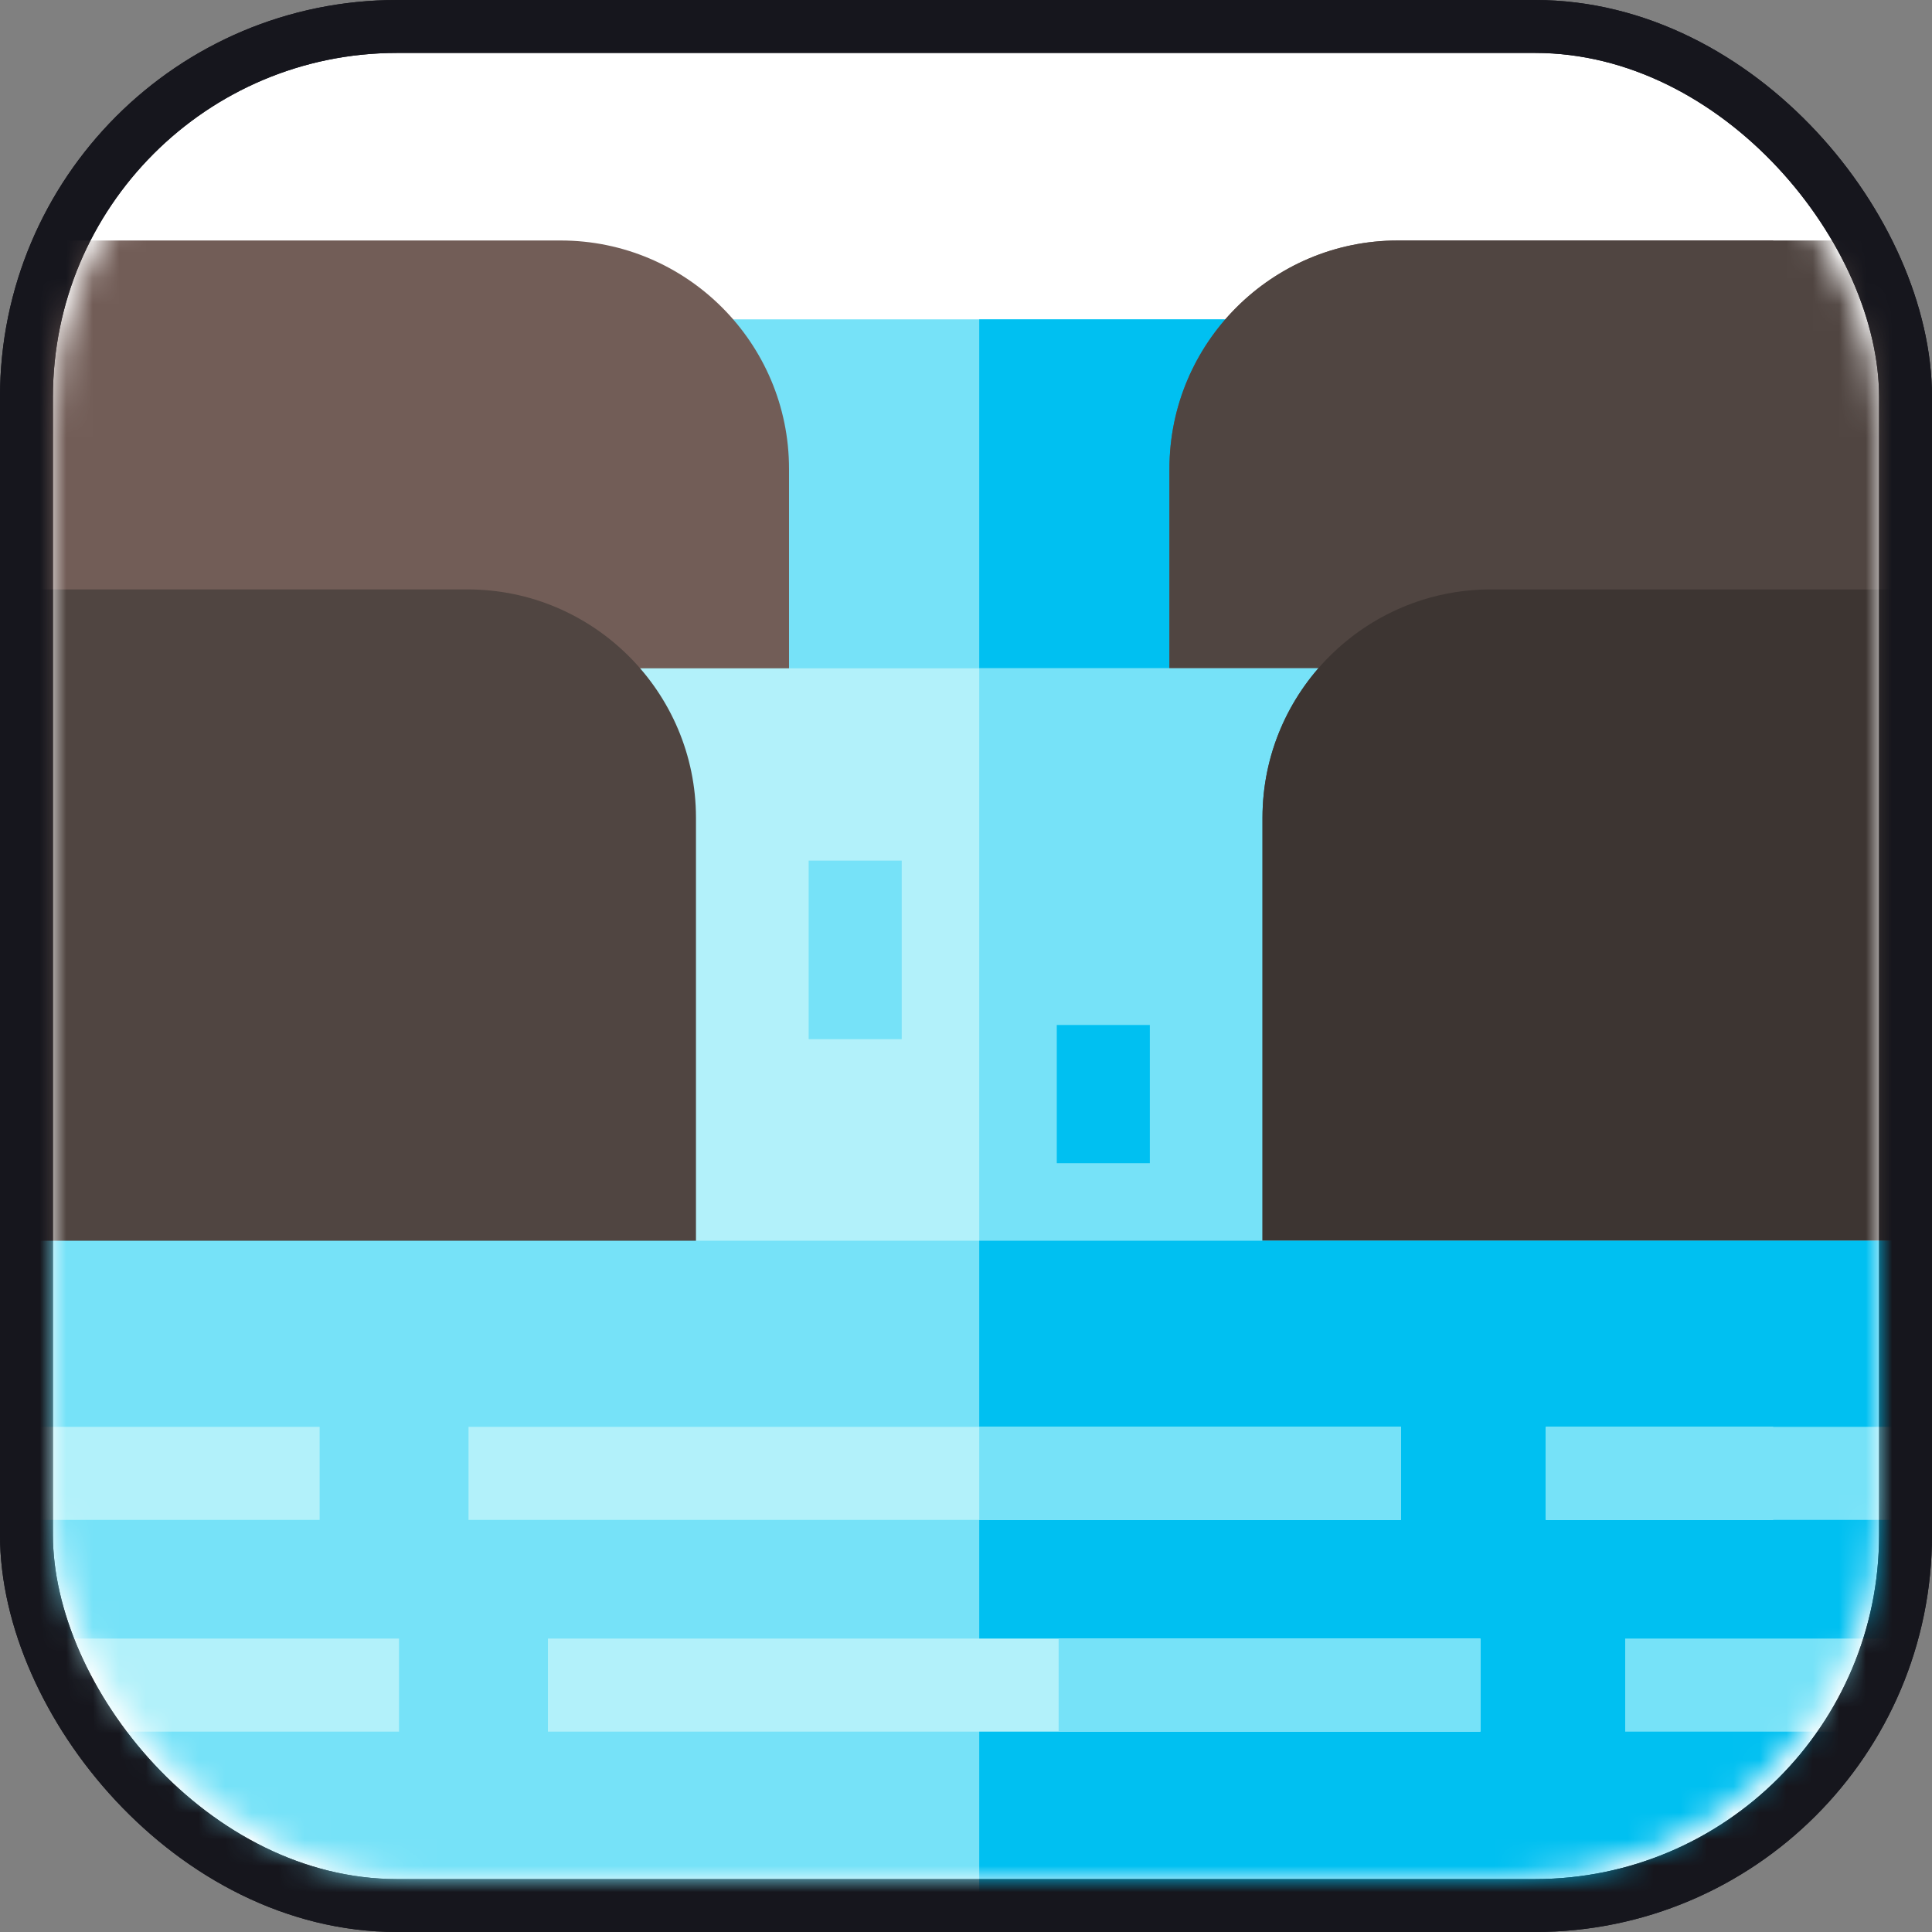 <?xml version="1.0" encoding="UTF-8"?>
<!-- Uploaded to: SVG Repo, www.svgrepo.com, Generator: SVG Repo Mixer Tools -->
<svg width="800px" height="800px" viewBox="0 0 73 73" version="1.1" xmlns="http://www.w3.org/2000/svg" xmlns:xlink="http://www.w3.org/1999/xlink">
    
    <rect x="0" y="0" width="73" height="73" fill="#808080" stroke="none"/>
    
    <title>team-collaboration/management/waterfall-development</title>
    <desc>Created with Sketch.</desc>
    <defs>
        <rect id="path-1" x="0" y="0" width="69" height="69" rx="14">
</rect>
    </defs>
    <g id="team-collaboration/management/waterfall-development" stroke="none" stroke-width="1" fill="none" fill-rule="evenodd">
        <g id="container" transform="translate(2, 2)">
            <rect id="mask" stroke="#16161D" stroke-width="2" fill="#FFFFFF" fill-rule="nonzero" x="-1" y="-1" width="71" height="71" rx="14">
</rect>
            <mask id="mask-2" fill="white">
                <use xlink:href="#path-1">
</use>
            </mask>
            <rect stroke="#16161D" stroke-width="2" x="-1" y="-1" width="71" height="71" rx="14">
</rect>
            <g id="waterfalls" mask="url(#mask-2)">
                <g transform="translate(-5, 7)">
                    <polygon id="Shape" fill="#76E2F8" fill-rule="nonzero" points="28.09 3.067 51.91 3.067 51.91 19.768 28.09 19.768">
</polygon>
                    <polygon id="Shape" fill="#00C0F1" fill-rule="nonzero" points="40 3.067 51.91 3.067 51.91 19.768 40 19.768">
</polygon>
                    <path d="M24.185,0.087 L0,0.087 L0,19.768 L32.813,19.768 L32.813,8.714 C32.813,3.957 28.942,0.087 24.185,0.087 Z" id="Shape" fill="#725D57" fill-rule="nonzero">
</path>
                    <path d="M55.815,0.087 C51.058,0.087 47.187,3.957 47.187,8.714 L47.187,19.768 L70,19.768 L70,0.087 L55.815,0.087 Z" id="Shape" fill="#725D57" fill-rule="nonzero">
</path>
                    <path d="M55.815,0.087 C51.058,0.087 47.187,3.957 47.187,8.714 L47.187,19.768 L80,19.768 L80,0.087 L55.815,0.087 Z" id="Shape" fill="#504541" fill-rule="nonzero">
</path>
                    <polygon id="Shape" fill="#B2F1FA" fill-rule="nonzero" points="24.574 16.252 55.426 16.252 55.426 41.397 24.574 41.397">
</polygon>
                    <polygon id="Shape" fill="#76E2F8" fill-rule="nonzero" points="40 16.252 55.426 16.252 55.426 41.397 40 41.397">
</polygon>
                    <path d="M20.669,13.271 L1.77635684e-15,13.271 L1.77635684e-15,41.397 L29.297,41.397 L29.297,21.899 C29.297,17.142 25.426,13.271 20.669,13.271 Z" id="Shape" fill="#504541" fill-rule="nonzero">
</path>
                    <path d="M59.331,13.271 C54.574,13.271 50.703,17.142 50.703,21.899 L50.703,41.397 L70,41.397 L70,13.271 L59.331,13.271 Z" id="Shape" fill="#504541" fill-rule="nonzero">
</path>
                    <path d="M59.331,13.271 C54.574,13.271 50.703,17.142 50.703,21.899 L50.703,41.397 L80,41.397 L80,13.271 L59.331,13.271 Z" id="Shape" fill="#3D3532" fill-rule="nonzero">
</path>
                    <polygon id="Shape" fill="#76E2F8" fill-rule="nonzero" points="0 37.881 80 37.881 80 65.46 0 65.46">
</polygon>
                    <polygon id="Shape" fill="#00C0F1" fill-rule="nonzero" points="40 37.881 80 37.881 80 65.46 40 65.46">
</polygon>
                    <polygon id="Shape" fill="#B2F1FA" fill-rule="nonzero" points="61.407 44.913 70 44.913 70 48.429 61.407 48.429">
</polygon>
                    <polygon id="Shape" fill="#B2F1FA" fill-rule="nonzero" points="0 44.913 15.077 44.913 15.077 48.429 0 48.429">
</polygon>
                    <polygon id="Shape" fill="#B2F1FA" fill-rule="nonzero" points="20.703 44.913 55.938 44.913 55.938 48.429 20.703 48.429">
</polygon>
                    <g id="Group" stroke-width="1" fill="none" fill-rule="evenodd" transform="translate(33.438, 23.438)">
                        <polygon id="Shape" fill="#76E2F8" fill-rule="nonzero" points="0.117 0.08 3.633 0.08 3.633 6.827 0.117 6.827">
</polygon>
                        <polygon id="Shape" fill="#76E2F8" fill-rule="nonzero" points="9.493 6.292 13.008 6.292 13.008 11.514 9.493 11.514">
</polygon>
                        <polygon id="Shape" fill="#76E2F8" fill-rule="nonzero" points="27.969 21.475 46.562 21.475 46.562 24.991 27.969 24.991">
</polygon>
                    </g>
                    <polygon id="Shape" fill="#00C0F1" fill-rule="nonzero" points="42.93 29.729 46.446 29.729 46.446 34.952 42.93 34.952">
</polygon>
                    <polygon id="Shape" fill="#76E2F8" fill-rule="nonzero" points="40 44.913 55.938 44.913 55.938 48.429 40 48.429">
</polygon>
                    <polygon id="Shape" fill="#B2F1FA" fill-rule="nonzero" points="3 52.913 18.077 52.913 18.077 56.429 3 56.429">
</polygon>
                    <polygon id="Shape" fill="#B2F1FA" fill-rule="nonzero" points="23.703 52.913 58.938 52.913 58.938 56.429 23.703 56.429">
</polygon>
                    <polygon id="Shape" fill="#76E2F8" fill-rule="nonzero" points="64.407 52.913 83 52.913 83 56.429 64.407 56.429">
</polygon>
                    <polygon id="Shape" fill="#76E2F8" fill-rule="nonzero" points="43 52.913 58.938 52.913 58.938 56.429 43 56.429">
</polygon>
                </g>
            </g>
        </g>
    </g>
</svg>